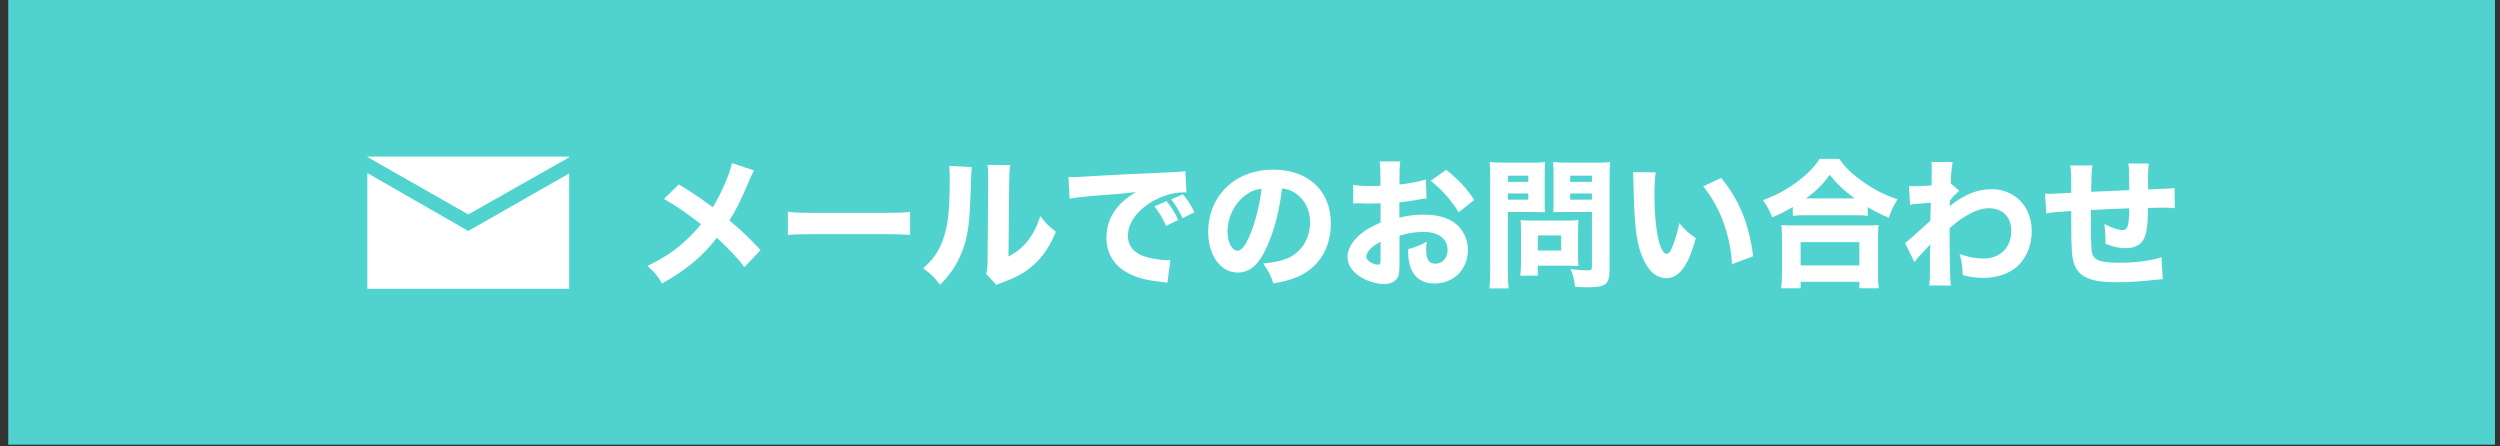 <?xml version="1.0" encoding="utf-8"?>
<!-- Generator: Adobe Illustrator 16.2.1, SVG Export Plug-In . SVG Version: 6.00 Build 0)  -->
<!DOCTYPE svg PUBLIC "-//W3C//DTD SVG 1.1//EN" "http://www.w3.org/Graphics/SVG/1.1/DTD/svg11.dtd">
<svg version="1.1" id="レイヤー_1" xmlns="http://www.w3.org/2000/svg" xmlns:xlink="http://www.w3.org/1999/xlink" x="0px"
	 y="0px" width="543.213px" height="96.914px" viewBox="0 0 543.213 96.914" enable-background="new 0 0 543.213 96.914"
	 xml:space="preserve">
<rect x="0" y="0" width="543.213" height="96.914" fill="#333333" stroke="none"/>
<rect x="1.793" y="-0.317" fill="#50D3CF" width="540.326" height="96.933"/>
<g>
	<g>
		<path fill="#FFFFFF" d="M163.856,37.049c-0.366,0.64-0.518,0.944-1.127,2.345c-1.858,4.386-2.894,6.426-4.233,8.498
			c2.802,2.375,4.05,3.563,6.761,6.457l-3.502,3.686c-1.614-2.102-3.259-3.838-6-6.365c-2.955,3.898-6.67,7.005-11.909,9.929
			c-0.944-1.645-1.431-2.254-3.167-3.808c3.563-1.767,5.665-3.137,8.071-5.299c1.34-1.219,2.467-2.406,3.563-3.777
			c-3.411-2.619-5.452-4.02-8.04-5.482l3.198-3.168c2.619,1.554,3.776,2.345,7.401,4.965c1.827-2.924,3.746-7.371,4.172-9.594
			L163.856,37.049z"/>
		<path fill="#FFFFFF" d="M171.192,46.004c1.371,0.183,2.467,0.244,5.574,0.244h15.411c3.076,0,4.173-0.031,5.574-0.213v4.995
			c-1.218-0.092-3.229-0.152-5.604-0.152h-15.38c-2.65,0-4.386,0.061-5.574,0.183V46.004z"/>
		<path fill="#FFFFFF" d="M211.178,36.318c-0.122,0.914-0.122,0.914-0.335,6.914c-0.213,6.335-0.792,9.502-2.406,12.822
			c-1.066,2.223-2.193,3.807-4.173,5.816c-1.462-1.857-2.041-2.405-3.685-3.562c2.345-2.071,3.655-4.021,4.568-6.975
			c0.64-2.011,0.914-3.777,1.097-7.005c0.061-1.492,0.122-3.563,0.122-5.208c0-1.706-0.03-2.284-0.122-3.076L211.178,36.318z
			 M219.523,35.862c-0.183,1.249-0.213,1.614-0.244,3.685l-0.152,16.203c1.888-1.036,3.015-1.949,4.173-3.411
			c1.249-1.584,2.071-3.229,2.71-5.391c1.249,1.584,1.736,2.071,3.411,3.412c-1.279,3.167-2.894,5.513-5.056,7.4
			c-1.767,1.523-3.32,2.406-6.426,3.563c-0.762,0.274-1.005,0.365-1.401,0.609l-2.253-2.406c0.213-0.853,0.274-1.462,0.304-2.924
			l0.122-17.117c0-0.304,0-0.579,0-0.853c0-1.34-0.031-2.041-0.122-2.802L219.523,35.862z"/>
		<path fill="#FFFFFF" d="M232.16,38.451c0.7,0.03,1.066,0.03,1.188,0.03c0.579,0,0.762,0,5.086-0.274
			c2.102-0.152,7.34-0.396,15.716-0.762c2.68-0.122,2.863-0.152,3.411-0.274l0.243,4.66c-0.365-0.03-0.457-0.03-0.73-0.03
			c-1.98,0-4.447,0.7-6.487,1.858c-3.442,1.949-5.513,4.782-5.513,7.553c0,2.254,1.401,3.898,3.959,4.629
			c1.401,0.396,3.381,0.701,4.508,0.701c0.183,0,0.396,0,0.761-0.03l-0.639,4.934c-0.396-0.092-0.518-0.092-1.066-0.152
			c-3.411-0.396-5.543-0.914-7.37-1.889c-3.167-1.645-4.812-4.294-4.812-7.766c0-4.112,2.193-7.462,6.427-9.899
			c-3.046,0.335-3.168,0.366-9.959,0.883c-1.675,0.122-3.32,0.335-4.477,0.548L232.16,38.451z M253.388,49.08
			c-0.761-1.706-1.462-2.833-2.528-4.234l2.589-1.157c1.066,1.279,1.736,2.315,2.558,4.112L253.388,49.08z M256.951,47.405
			c-0.761-1.614-1.432-2.741-2.467-4.081l2.528-1.097c1.127,1.31,1.553,1.98,2.528,3.898L256.951,47.405z"/>
		<path fill="#FFFFFF" d="M275.313,53.557c-1.706,3.868-3.716,5.665-6.335,5.665c-3.776,0-6.457-3.685-6.457-8.924
			c0-3.472,1.188-6.639,3.411-9.045c2.619-2.863,6.365-4.386,10.721-4.386c7.645,0,12.518,4.568,12.518,11.695
			c0,5.543-2.771,9.837-7.645,11.756c-1.462,0.578-2.68,0.883-4.843,1.249c-0.64-1.919-1.065-2.741-2.254-4.325
			c2.711-0.213,4.6-0.7,6.03-1.462c2.62-1.432,4.203-4.264,4.203-7.492c0-2.711-1.188-4.995-3.259-6.366
			c-0.883-0.579-1.614-0.822-2.832-0.975C277.963,45.973,276.897,50.024,275.313,53.557z M270.471,42.532
			c-2.315,1.797-3.747,4.751-3.747,7.796c0,2.285,0.975,4.143,2.163,4.143c0.883,0,1.827-1.188,2.802-3.655
			c1.127-2.71,2.071-6.548,2.437-9.807C272.663,41.191,271.658,41.618,270.471,42.532z"/>
		<path fill="#FFFFFF" d="M309.969,43.11c-0.608,0.061-0.883,0.091-2.162,0.335c-1.522,0.244-2.345,0.366-3.746,0.518v3.32
			c2.132-0.487,3.289-0.639,5.36-0.639c2.681,0,4.812,0.548,6.457,1.645c1.919,1.34,3.076,3.563,3.076,6.03
			c0,4.203-3.076,7.279-7.249,7.279c-3.686,0-5.726-2.437-5.726-6.822c0-0.122,0-0.365,0.03-0.64
			c1.889-0.548,2.497-0.792,4.021-1.645c-0.122,0.7-0.152,1.188-0.152,1.675c0,2.193,0.609,3.137,2.01,3.137
			c1.523,0,2.65-1.248,2.65-2.984c0-2.406-1.98-3.929-5.178-3.929c-1.767,0-3.381,0.243-5.27,0.822v5.726
			c0,2.284-0.091,2.924-0.518,3.533c-0.518,0.792-1.584,1.249-2.802,1.249c-1.767,0-3.898-0.671-5.421-1.736
			c-1.676-1.127-2.559-2.589-2.559-4.203c0-1.554,0.975-3.289,2.711-4.812c1.096-0.943,2.467-1.735,4.477-2.619v-4.172
			c-1.522,0.031-2.345,0.061-2.741,0.061c-0.273,0-0.335,0-1.919-0.061c-0.243,0-0.396,0-0.518,0c-0.152,0-0.426,0-0.761,0.031
			l-0.031-4.051c0.822,0.183,2.224,0.274,3.838,0.274c0.274,0,0.365,0,1.492-0.03c0.396,0,0.396,0,0.609-0.031v-1.522
			c0-1.98-0.03-2.741-0.183-3.777h4.507c-0.152,1.066-0.183,1.706-0.183,3.533v1.493c1.889-0.183,4.112-0.609,5.727-1.097
			L309.969,43.11z M299.979,52.552c-1.857,0.914-3.106,2.193-3.106,3.198c0,0.426,0.274,0.822,0.853,1.188
			c0.518,0.335,1.188,0.579,1.676,0.579c0.456,0,0.578-0.244,0.578-1.249V52.552z M316.943,46.125
			c-1.492-2.467-3.624-4.903-6.061-6.853l3.351-2.375c2.71,2.162,4.446,4.02,6.091,6.548L316.943,46.125z"/>
		<path fill="#FFFFFF" d="M327.631,58.765c0,1.828,0.061,3.046,0.183,3.898h-4.203c0.122-0.943,0.183-1.949,0.183-3.929v-20.04
			c0-1.645-0.03-2.498-0.122-3.472c0.914,0.091,1.614,0.122,3.106,0.122h5.848c1.614,0,2.315-0.03,3.107-0.122
			c-0.062,1.005-0.092,1.645-0.092,2.833v5.36c0,1.522,0,2.071,0.061,2.71c-0.853-0.03-1.735-0.061-2.649-0.061h-5.421V58.765z
			 M327.631,39.517h4.446v-1.34h-4.446V39.517z M327.631,43.384h4.446v-1.34h-4.446V43.384z M342.89,55.628
			c0,0.944,0.03,1.584,0.091,2.193c-0.761-0.062-1.37-0.092-2.284-0.092h-6.548v2.162h-3.808c0.092-0.944,0.152-1.857,0.152-2.984
			v-6.822c0-0.884-0.03-1.584-0.091-2.254c0.7,0.061,1.37,0.091,2.345,0.091h7.827c1.036,0,1.736-0.03,2.406-0.091
			c-0.061,0.64-0.091,1.279-0.091,2.224V55.628z M334.148,54.44h5.056v-3.29h-5.056V54.44z M349.742,58.582
			c0,3.168-0.822,3.838-4.721,3.838c-0.427,0-0.731,0-2.771-0.092c-0.244-1.767-0.427-2.527-0.975-3.837
			c1.218,0.152,2.649,0.243,3.654,0.243c0.822,0,0.975-0.122,0.975-0.73V46.064h-5.756c-0.944,0-1.949,0.031-2.65,0.061
			c0.062-0.761,0.062-1.31,0.062-2.71v-5.36c0-1.127-0.03-1.949-0.092-2.833c0.914,0.091,1.554,0.122,3.106,0.122h6.183
			c1.523,0,2.193-0.03,3.107-0.122c-0.092,0.975-0.122,1.858-0.122,3.411V58.582z M341.184,39.517h4.721v-1.34h-4.721V39.517z
			 M341.184,43.384h4.721v-1.34h-4.721V43.384z"/>
		<path fill="#FFFFFF" d="M359.759,37.445c-0.183,1.188-0.274,2.924-0.274,5.025c0,7.279,1.127,12.67,2.681,12.67
			c0.396,0,0.762-0.427,1.097-1.249c0.73-1.675,1.248-3.502,1.614-5.421c1.248,1.492,1.857,2.071,3.594,3.289
			c-1.614,5.97-3.594,8.681-6.396,8.681c-2.223,0-4.02-1.614-5.299-4.782c-1.249-3.106-1.676-6.974-1.858-16.203
			c-0.03-1.096-0.03-1.34-0.122-2.041L359.759,37.445z M373.982,38.664c3.898,4.69,6.121,10.112,6.943,17.025l-4.599,1.706
			c-0.122-2.924-0.792-6.213-1.857-9.106c-1.036-2.863-2.498-5.452-4.386-7.797L373.982,38.664z"/>
		<path fill="#FFFFFF" d="M389.542,44.968c-1.736,1.036-2.559,1.431-4.478,2.254c-0.64-1.614-1.005-2.345-2.01-3.747
			c2.649-0.914,5.025-2.192,7.432-3.959c2.223-1.675,3.624-3.076,4.903-4.995h4.264c1.34,1.919,2.681,3.229,5.178,4.995
			c2.406,1.706,4.568,2.802,7.462,3.776c-0.884,1.493-1.279,2.315-1.889,4.021c-1.979-0.853-2.894-1.31-4.568-2.315v1.888
			c-0.792-0.091-1.553-0.122-2.802-0.122h-10.751c-1.036,0-1.919,0.03-2.741,0.122V44.968z M387.014,62.633
			c0.122-1.035,0.183-1.888,0.183-3.289v-7.37c0-1.31-0.03-2.193-0.152-3.077c0.701,0.061,1.493,0.091,2.772,0.091h15.624
			c1.279,0,2.04-0.03,2.771-0.091c-0.122,0.853-0.152,1.706-0.152,3.077v7.4c0,1.462,0.03,2.254,0.183,3.259h-4.233v-1.4h-12.762
			v1.4H387.014z M391.247,57.669h12.762v-5.056h-12.762V57.669z M403.004,43.11c-2.346-1.736-3.746-3.015-5.422-5.117
			c-1.675,2.254-2.893,3.472-5.177,5.117H403.004z"/>
		<path fill="#FFFFFF" d="M413.935,52.796c0.7-0.487,1.705-1.371,5.512-4.843c0-0.914,0-1.066,0.092-3.898
			c-3.441,0.244-3.594,0.274-4.508,0.426l-0.243-4.051c0.487,0.03,0.73,0.03,1.035,0.03c0.822,0,2.314-0.061,3.838-0.152
			c0.061-0.731,0.061-1.036,0.061-2.315c0-0.396,0.03-0.792,0.03-1.157c0-0.122,0-0.213,0-0.244c0-0.487-0.03-0.731-0.091-1.401
			l4.629,0.031c-0.305,1.736-0.396,2.893-0.396,4.66l1.827,1.584c-0.73,0.579-1.34,1.218-2.04,2.132
			c-0.031,0.122-0.031,0.213-0.031,0.274c0,0.122,0,0.183,0,0.244v0.335c0,0.092,0,0.183-0.03,0.335
			c3.289-2.589,6.062-3.686,9.289-3.686c2.224,0,4.538,0.944,6.062,2.528c1.614,1.645,2.497,3.959,2.497,6.64
			c0,3.016-1.127,5.787-3.106,7.584c-1.827,1.645-4.446,2.527-7.492,2.527c-1.523,0-2.863-0.183-4.416-0.608
			c-0.031-1.98-0.152-2.772-0.67-4.569c2.132,0.701,3.532,0.975,5.177,0.975c3.655,0,6.062-2.405,6.062-6.03
			c0-3.015-1.889-4.903-4.873-4.903c-1.492,0-2.924,0.487-4.873,1.614c-1.432,0.853-2.284,1.492-3.655,2.741
			c0,2.284,0,2.284,0,2.954c0,4.051,0.122,8.041,0.244,9.503l-4.69-0.031c0.152-0.913,0.183-1.766,0.183-4.689v-2.468
			c0-0.883,0.03-1.4,0.061-1.767c-1.065,1.158-1.065,1.158-2.192,2.346c-0.457,0.487-0.853,0.975-1.249,1.492L413.935,52.796z"/>
		<path fill="#FFFFFF" d="M454.651,35.953c-0.183,1.127-0.214,1.401-0.274,5.726c3.929-0.183,3.929-0.183,8.284-0.365
			c0-0.579-0.03-1.005-0.03-1.127c0-3.381,0-3.441-0.183-4.66h4.446c-0.091,0.639-0.152,1.583-0.152,2.345v2.588
			c0,0.122,0,0.366,0,0.701c4.751-0.183,4.751-0.183,5.757-0.305l0.061,4.386c-1.066-0.091-1.401-0.122-2.467-0.122
			c-0.549,0-0.731,0-3.351,0.061c-0.03,3.411-0.305,5.513-0.883,6.67c-0.731,1.4-2.041,2.071-3.99,2.071
			c-1.432,0-2.68-0.274-4.386-0.944c0-0.762,0-0.762,0-1.34c0-1.036-0.061-1.736-0.243-2.955c1.645,0.853,3.015,1.309,3.959,1.309
			c1.127,0,1.401-0.853,1.462-4.72c-2.863,0.091-5.635,0.213-8.345,0.365c0,0.366,0,0.579,0,0.792c0,0.122,0,0.396,0,0.67
			c0,1.188,0,1.188,0,2.163c0,1.767,0.091,4.416,0.152,5.116c0.273,2.133,1.553,2.711,6.091,2.711c3.503,0,6.975-0.457,9.106-1.188
			l0.274,4.751c-1.157,0.092-1.157,0.092-2.771,0.274c-2.528,0.273-4.935,0.396-7.249,0.396c-5.665,0-8.223-1.097-9.229-3.959
			c-0.518-1.462-0.64-3.32-0.64-8.985c0-0.061,0-0.761,0-2.528c-2.588,0.152-3.959,0.274-5.421,0.518l-0.274-4.294
			c0.457,0.031,0.762,0.061,0.975,0.061c0.396,0,1.949-0.091,4.721-0.244v-1.279c0-2.406-0.061-3.472-0.213-4.66H454.651z"/>
	</g>
	<polygon fill-rule="evenodd" clip-rule="evenodd" fill="#FFFFFF" points="101.745,46.59 123.67,34.194 123.67,34.021 
		79.812,34.021 79.812,34.103 	"/>
	<polygon fill-rule="evenodd" clip-rule="evenodd" fill="#FFFFFF" points="101.737,50.188 79.812,37.597 79.812,62.756 
		123.67,62.756 123.67,37.686 	"/>
</g>
</svg>
